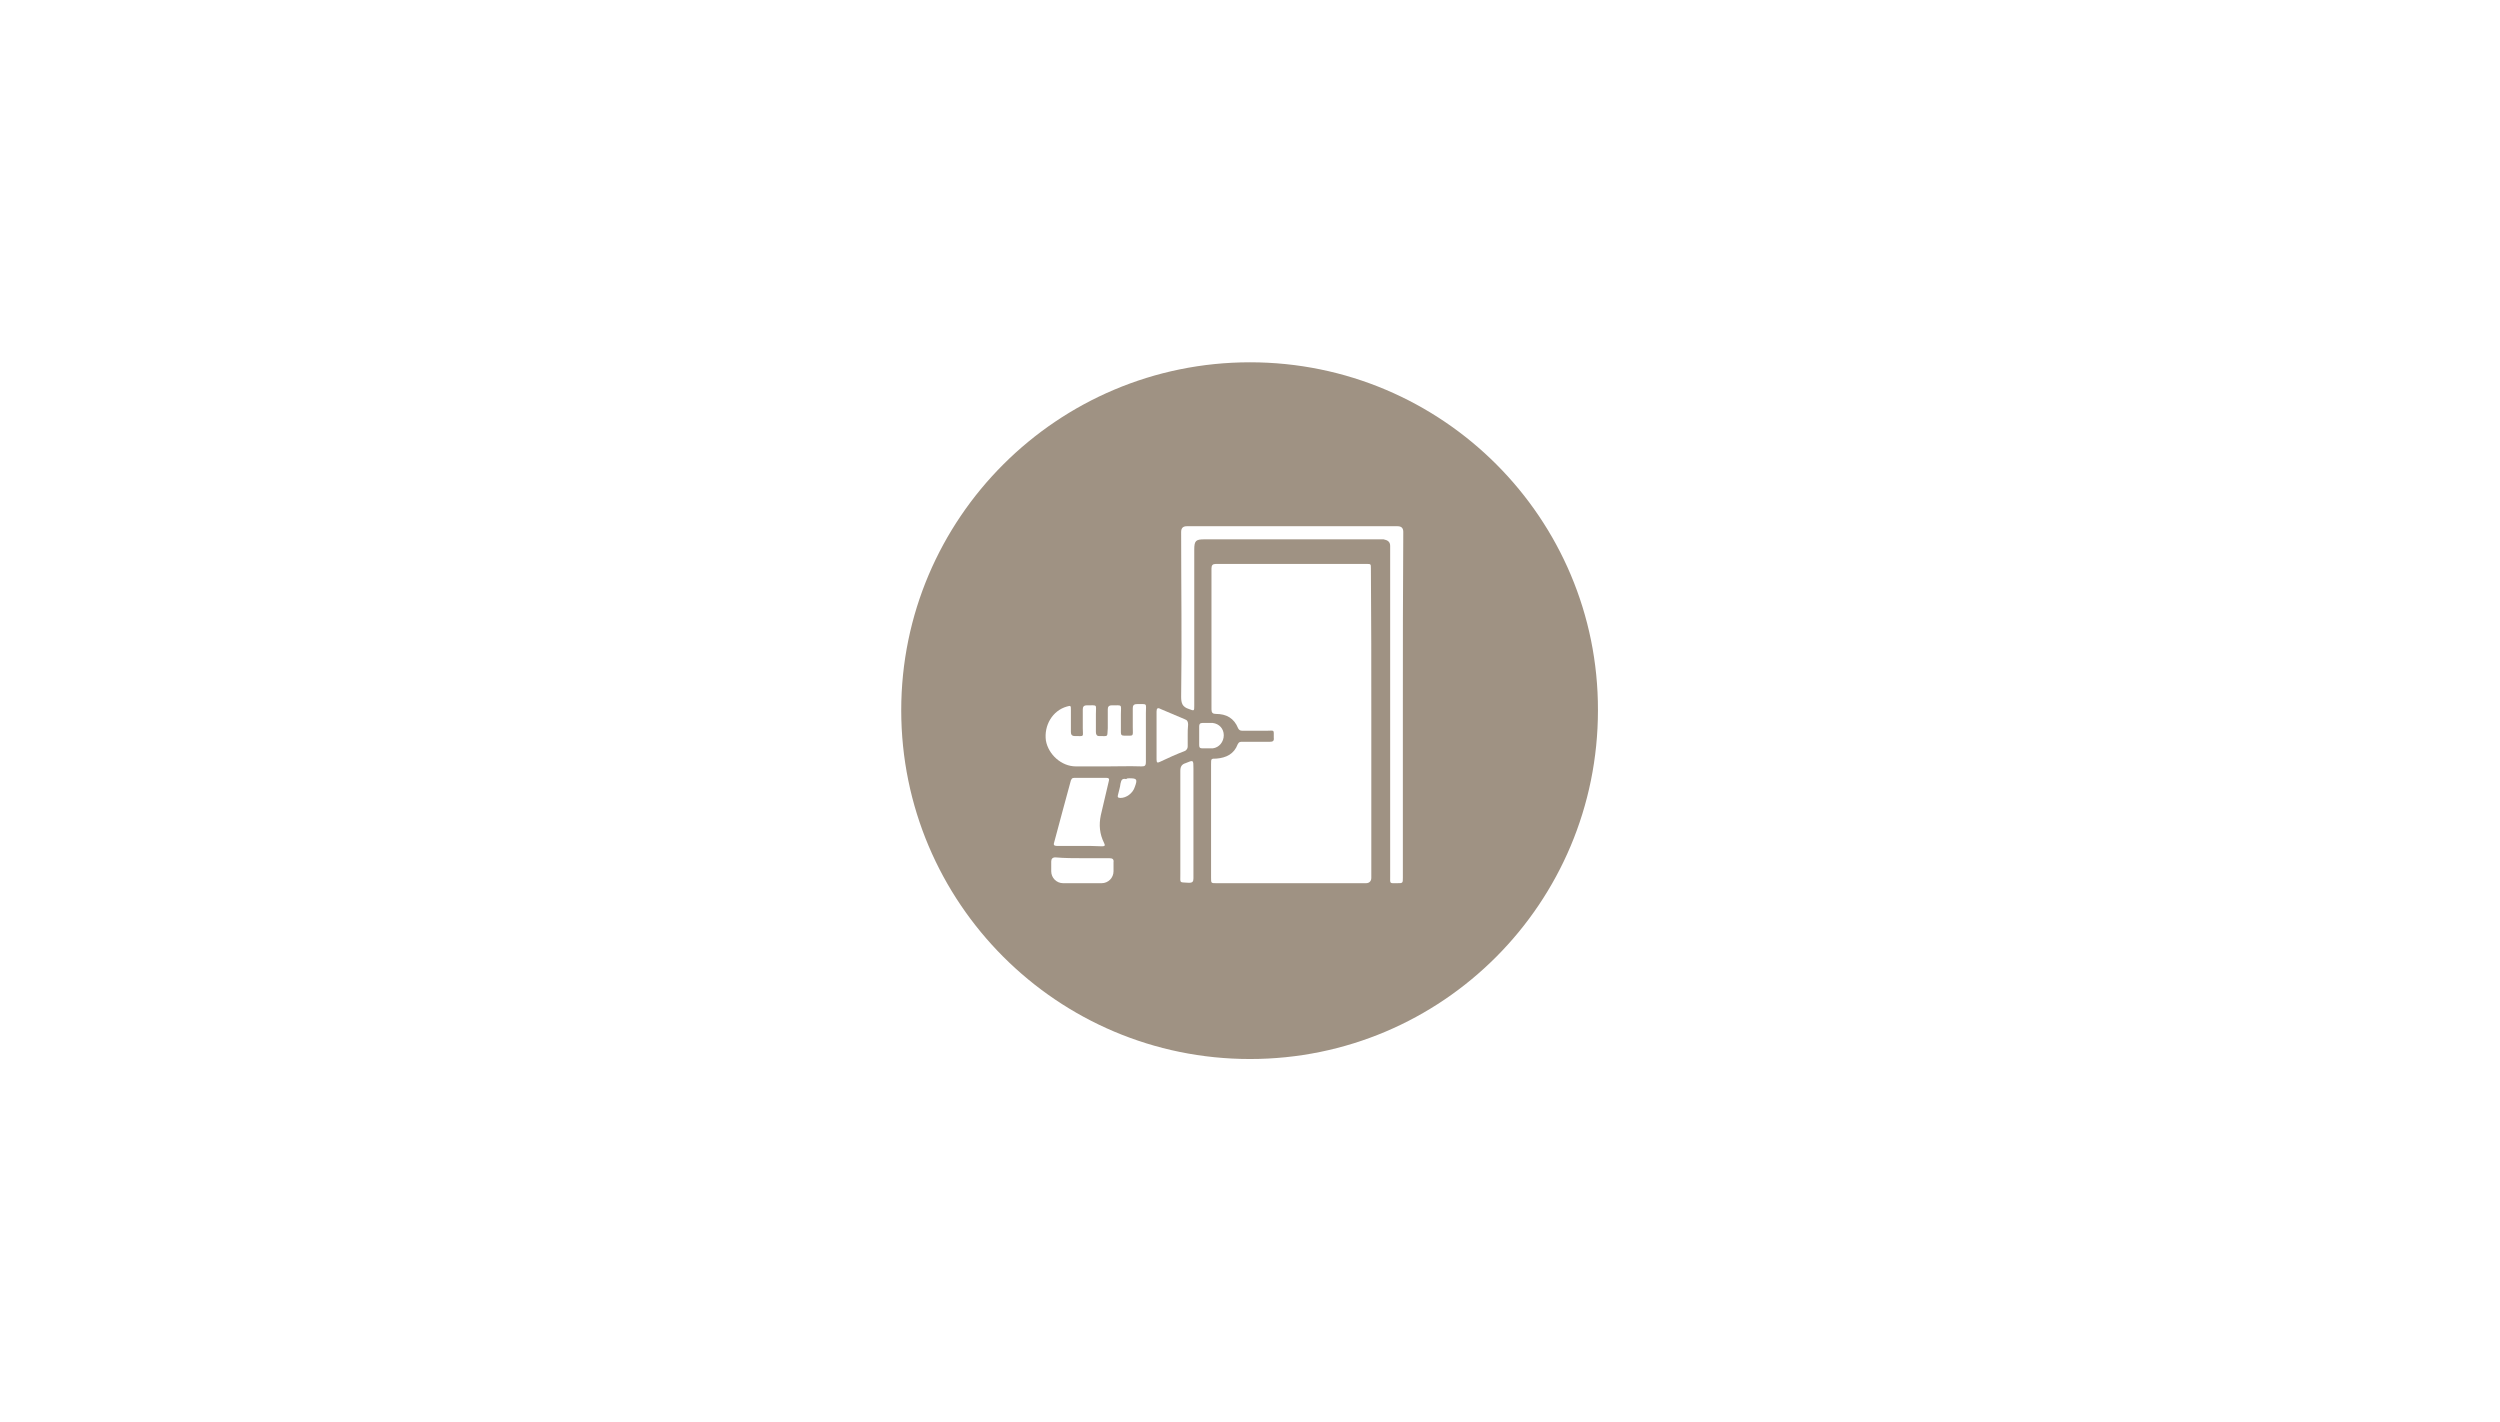 <?xml version="1.0" encoding="utf-8"?>
<!-- Generator: Adobe Illustrator 27.8.1, SVG Export Plug-In . SVG Version: 6.00 Build 0)  -->
<svg version="1.1" id="Layer_2_00000079469361467423692740000001525883649180710546_"
	 xmlns="http://www.w3.org/2000/svg" xmlns:xlink="http://www.w3.org/1999/xlink" x="0px" y="0px" viewBox="0 0 610 347"
	 style="enable-background:new 0 0 610 347;" xml:space="preserve">
<style type="text/css">
	.st0{fill:#FFFFFF;}
	.st1{fill:#9F9283;}
</style>
<rect y="0" class="st0" width="610" height="347"/>
<g id="OBJECTS">
	<path class="st1" d="M305,88.4L305,88.4c-47,0-85.1,38.1-85.1,84.9l0,0c0,47,38.1,85.1,85.1,85.1l0,0c47,0,84.9-38.1,84.9-85.1l0,0
		C390,126.5,352,88.4,305,88.4z"/>
	<g>
		<path class="st0" d="M334.6,175.3c0,12.2,0,26.7,0,38.9c0,0.8-0.5,1.3-1.3,1.3c-12.2,0-24.3,0-36.5,0c-1.3,0-1.3,0-1.3-1.3
			c0-8.6,0-19.2,0-27.8c0-1.3,0-1.3,1.3-1.3c2.4-0.2,4.3-1.1,5.2-3.5c0.3-0.6,0.6-0.6,1.1-0.6c2.2,0,4.4,0,6.7,0c0.8,0,1.1-0.2,1-1
			c0-2.1,0.2-1.7-1.7-1.7c-2.1,0-4,0-6,0c-0.5,0-0.8-0.2-1-0.6c-1-2.5-2.9-3.5-5.4-3.5c-0.8,0-1.1-0.3-1.1-1.1c0-11.4,0-23,0-34.4
			c0-0.8,0.3-1.1,1.1-1.1c12.2,0,24.4,0,36.7,0c1.1,0,1.1,0,1.1,1.1C334.6,150.8,334.6,163.1,334.6,175.3z"/>
		<path class="st0" d="M342.3,171.9c0,14.1,0,28.1,0,42.2c0,1.4,0,1.4-1.4,1.4c-1.9,0-1.7,0.2-1.7-1.7c0-26.5,0-53,0-79.5
			c0-0.3,0-0.8,0-1.1c0-1-0.6-1.4-1.6-1.6c-0.3,0-0.6,0-0.8,0c-14.3,0-28.6,0-42.9,0c-2.1,0-2.5,0.3-2.5,2.5c0,12.7,0,25.4,0,38.1
			c0,1.3,0,1.3-1.3,0.8c-1.6-0.5-1.9-1.4-1.9-3c0.2-13.3,0-26.8,0-40.2c0-1,0.5-1.4,1.4-1.4c17.1,0,34.3,0,51.4,0
			c1,0,1.4,0.5,1.4,1.4C342.3,143.8,342.3,157.8,342.3,171.9L342.3,171.9z"/>
		<path class="st0" d="M270.3,187c-2.5,0-5.2,0-7.8,0c-3.5,0-6.7-2.9-7.3-6.3c-0.5-3.7,1.6-7.3,5.1-8.3c1-0.3,1-0.2,1,0.8
			c0,1.7,0,3.7,0,5.4c0,0.6,0.2,1,1,1c2.4,0,1.9,0.3,1.9-1.9c0-1.6,0-3.2,0-4.6c0-0.6,0.2-1,1-1c2.7,0,2.2-0.3,2.2,2.1
			c0,1.4,0,3,0,4.4c0,0.6,0.2,1,0.8,1c2.4,0,1.9,0.3,2.1-1.9c0-1.6,0-3.2,0-4.6c0-0.6,0.2-1,1-1c2.7,0,2.2-0.3,2.2,2.2
			c0,1.4,0,3,0,4.4c0,0.6,0.2,0.8,0.8,0.8c2.5,0,2.1,0.3,2.1-2.1c0-1.6,0-3,0-4.6c0-0.6,0.2-1,1-1c2.7,0,2.2-0.3,2.2,2.2
			c0,4,0,7.9,0,11.9c0,1-0.3,1.1-1.1,1.1C275.5,186.9,273,187,270.3,187L270.3,187L270.3,187z"/>
		<path class="st0" d="M263.4,206.4c-1.9,0-3.7,0-5.6,0c-0.6,0-0.8-0.3-0.6-0.8c1.4-5.1,2.7-10.2,4.1-15.2c0.2-0.3,0.2-0.6,0.8-0.6
			c2.5,0,5.2,0,7.8,0c0.8,0,0.8,0.3,0.6,1c-0.6,2.7-1.3,5.4-1.9,8.1c-0.5,2.4-0.3,4.6,0.8,6.8c0.3,0.6,0.2,0.8-0.5,0.8
			C267.1,206.4,265.2,206.4,263.4,206.4L263.4,206.4z"/>
		<path class="st0" d="M291.2,200.5c0,4.6,0,9.2,0,13.8c0,0.8-0.2,1.1-1.1,1.1c-2.4-0.2-2.1,0.3-2.1-2.1c0-8.4,0-16.8,0-25.2
			c0-1,0.3-1.6,1.3-1.9c1.9-0.8,1.9-0.8,1.9,1.3C291.2,191.8,291.2,196.1,291.2,200.5L291.2,200.5z"/>
		<path class="st0" d="M264.2,209.4c2.2,0,4.4,0,6.5,0c0.8,0,1.1,0.3,1,1c0,0.8,0,1.4,0,2.2c0,1.6-1.3,2.9-2.9,2.9
			c-3.2,0-6.2,0-9.4,0c-1.6,0-2.9-1.3-2.9-2.9c0-0.8,0-1.6,0-2.4c0-0.6,0.3-1,1-1C259.8,209.4,262,209.4,264.2,209.4L264.2,209.4z"
			/>
		<path class="st0" d="M289.8,179.4c0,1,0,1.7,0,2.7c0,0.5-0.2,0.8-0.6,1.1c-2.1,0.8-4.1,1.7-6.2,2.7c-0.6,0.3-0.8,0.2-0.8-0.6
			c0-4,0-7.8,0-11.7c0-0.8,0.3-1,1-0.6c1.9,0.8,4,1.7,5.9,2.5c0.6,0.2,0.8,0.6,0.8,1.3C289.8,177.7,289.8,178.6,289.8,179.4
			L289.8,179.4z"/>
		<path class="st0" d="M292.6,179.4c0-0.8,0-1.4,0-2.2c0-0.5,0.2-0.8,0.8-0.8c0.8,0,1.7,0,2.5,0c1.6,0.2,2.7,1.4,2.7,3
			c0,1.6-1.1,3-2.7,3.2c-0.8,0-1.7,0-2.5,0c-0.6,0-0.8-0.2-0.8-0.8C292.6,181,292.6,180.2,292.6,179.4z"/>
		<path class="st0" d="M275.5,189.9L275.5,189.9c1.9,0,2.1,0.2,1.4,2.1c-0.5,1.6-2.1,2.7-3.5,2.7c-0.6,0-0.8-0.2-0.6-0.8
			c0.2-1,0.5-1.7,0.6-2.7c0.2-1,0.5-1.3,1.4-1.1C275,189.9,275.2,189.9,275.5,189.9z"/>
	</g>
</g>
</svg>
